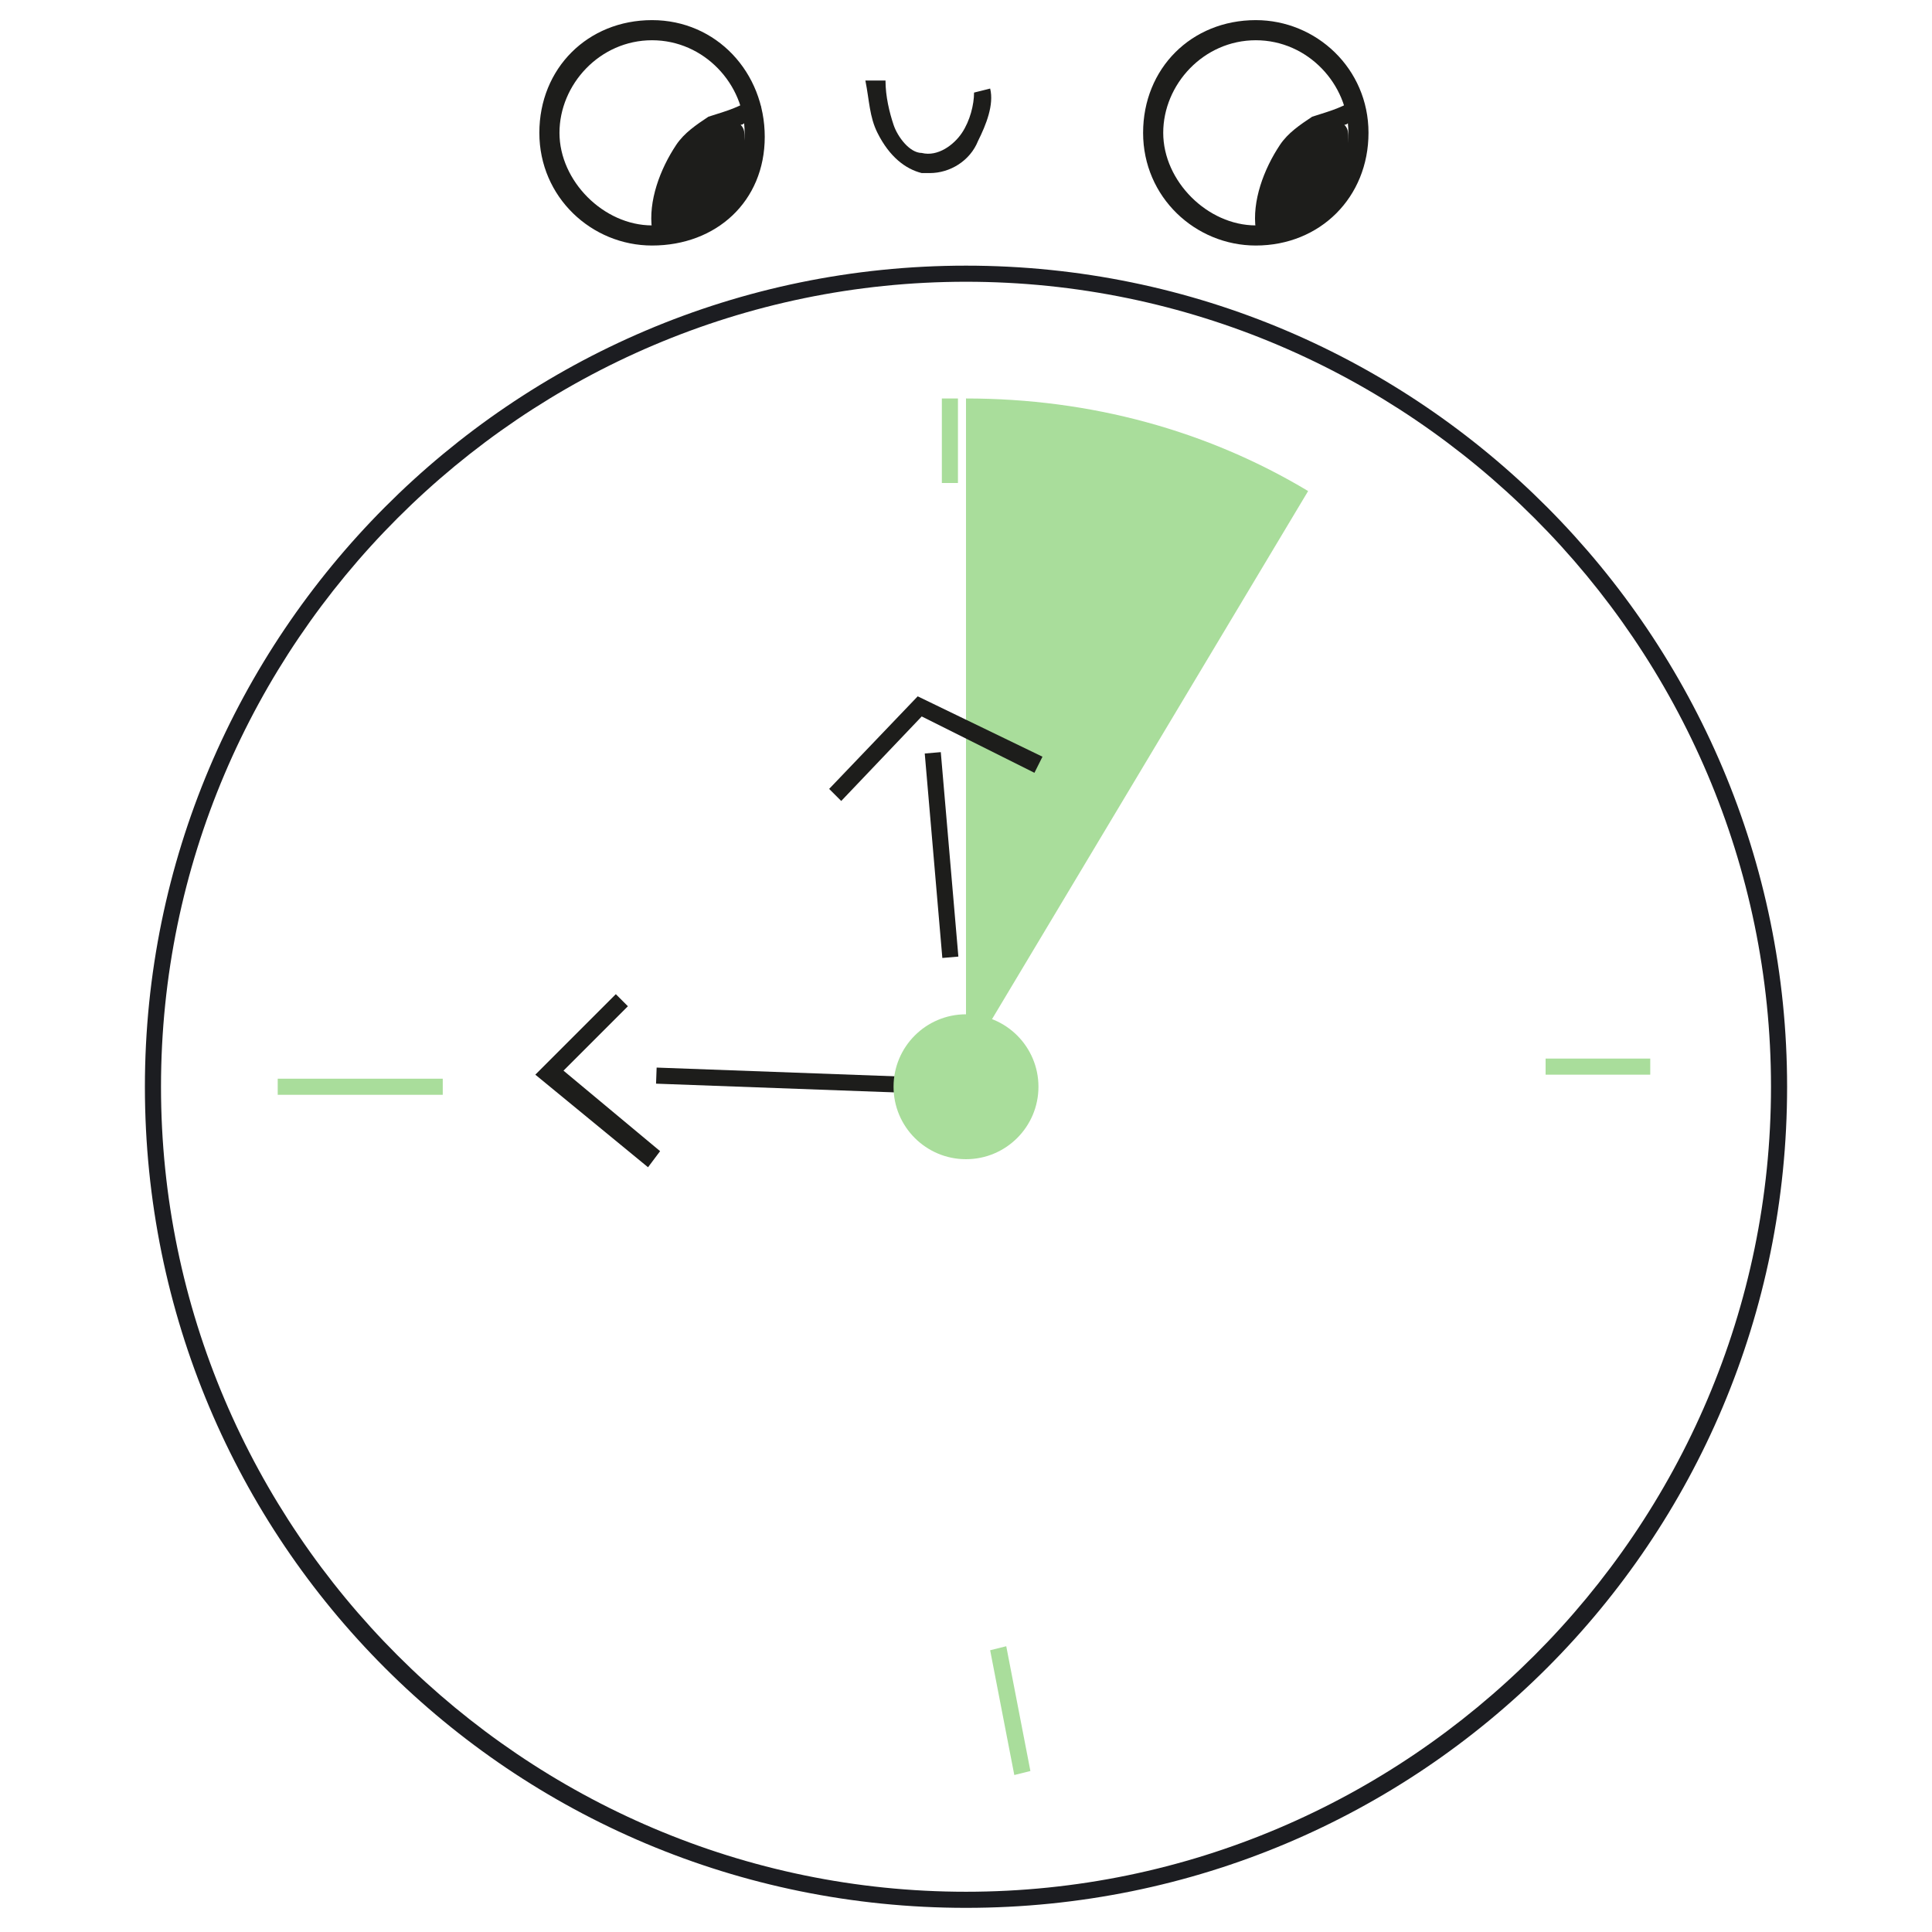 <?xml version="1.0" encoding="utf-8"?>
<!-- Generator: Adobe Illustrator 26.5.0, SVG Export Plug-In . SVG Version: 6.00 Build 0)  -->
<svg version="1.1" id="Layer_1" xmlns="http://www.w3.org/2000/svg" xmlns:xlink="http://www.w3.org/1999/xlink" x="0px" y="0px"
	 viewBox="0 0 48 48" style="enable-background:new 0 0 48 48;" xml:space="preserve" width="48" height="48">
<style type="text/css">
	.st0{fill:#1C1D21;}
	.st1{fill:#A9DD9B;}
	.st2{fill:#1D1D1B;}
</style>
<g>
	<g>
		<path class="st0" d="M24,47.4C12.7,47.4,3.6,38.3,3.6,27C3.6,15.8,12.7,6.6,24,6.6S44.4,15.8,44.4,27C44.4,38.3,35.3,47.4,24,47.4
			z M24,7C13,7,4,16,4,27s9,20,20,20s20-9,20-20S35,7,24,7z"/>
	</g>
	<g>
		<path class="st1" d="M24,26.4V9.9c3.1,0,6,0.8,8.5,2.3"/>
	</g>
	<g>
		<rect x="23.4" y="9.9" class="st1" width="0.4" height="2.1"/>
	</g>
	<g>
		<rect x="38.4" y="26.3" class="st1" width="2.6" height="0.4"/>
	</g>
	<g>
		<polygon class="st1" points="25.2,44.1 24.6,41 25,40.9 25.6,44 		"/>
	</g>
	<g>
		<rect x="6.9" y="26.8" class="st1" width="4.1" height="0.4"/>
	</g>
	<g>
		
			<rect x="20.3" y="22.6" transform="matrix(3.659645e-02 -0.999 0.999 3.659645e-02 -7.021 46.376)" class="st2" width="0.4" height="8.5"/>
	</g>
	<g>
		<polygon class="st2" points="16.1,29 13.3,26.7 15.3,24.7 15.6,25 14,26.6 16.4,28.6 		"/>
	</g>
	<g>
		
			<rect x="23.2" y="18.7" transform="matrix(0.996 -8.566411e-02 8.566411e-02 0.996 -1.734 2.083)" class="st2" width="0.4" height="5.1"/>
	</g>
	<g>
		<polygon class="st2" points="20.9,19.9 20.6,19.6 22.8,17.3 25.9,18.8 25.7,19.2 22.9,17.8 		"/>
	</g>
	<g>
		<path class="st2" d="M23.1,4.3c-0.1,0-0.1,0-0.2,0c-0.4-0.1-0.8-0.4-1.1-1c-0.2-0.4-0.2-0.8-0.3-1.3L22,2c0,0.4,0.1,0.8,0.2,1.1
			s0.4,0.7,0.7,0.7c0.4,0.1,0.8-0.2,1-0.5s0.3-0.7,0.3-1l0.4-0.1c0.1,0.4-0.1,0.9-0.3,1.3C24.1,4,23.6,4.3,23.1,4.3z"/>
	</g>
	<g>
		<path class="st2" d="M31.2,6.1c-1.5,0-2.8-1.2-2.8-2.8s1.2-2.8,2.8-2.8c1.5,0,2.8,1.2,2.8,2.8S32.8,6.1,31.2,6.1z M31.2,1
			c-1.3,0-2.3,1.1-2.3,2.3s1.1,2.3,2.3,2.3c1.3,0,2.3-1.1,2.3-2.3S32.5,1,31.2,1z"/>
	</g>
	<g>
		<path class="st2" d="M33.6,2.5c-0.3,0.2-0.7,0.3-1,0.4c-0.3,0.2-0.6,0.4-0.8,0.7c-0.4,0.6-0.7,1.4-0.6,2.1c0,0.1,0.2,0.2,0.3,0.2
			c0.1,0,0.1,0,0.1-0.1c0.2,0.1,0.5,0.1,0.7-0.1c0,0,0.1,0,0.1-0.1c0.1-0.2,0.3-0.3,0.5-0.5c0.1,0,0.2-0.1,0.2-0.2
			c0.1-0.1,0.2-0.1,0.3-0.2c0.2-0.2,0.3-0.5,0.2-0.7c0-0.1,0-0.2-0.1-0.2V3.7V3.6V3.5c0-0.2,0-0.3-0.1-0.4c0.1,0,0.1-0.1,0.2-0.1
			C34.1,2.8,33.9,2.4,33.6,2.5z"/>
	</g>
	<g>
		<path class="st2" d="M16.2,6.1c-1.5,0-2.8-1.2-2.8-2.8s1.2-2.8,2.8-2.8S19,1.8,19,3.4S17.8,6.1,16.2,6.1z M16.2,1
			c-1.3,0-2.3,1.1-2.3,2.3s1.1,2.3,2.3,2.3s2.3-1.1,2.3-2.3S17.5,1,16.2,1z"/>
	</g>
	<g>
		<path class="st2" d="M18.6,2.5c-0.3,0.2-0.7,0.3-1,0.4c-0.3,0.2-0.6,0.4-0.8,0.7c-0.4,0.6-0.7,1.4-0.6,2.1c0,0.1,0.2,0.2,0.3,0.2
			c0.1,0,0.1,0,0.1-0.1c0.2,0.1,0.5,0.1,0.7-0.1c0,0,0.1,0,0.1-0.1c0.1-0.2,0.3-0.3,0.5-0.5c0.1,0,0.2-0.1,0.2-0.2
			c0.1-0.1,0.2-0.1,0.3-0.2c0.2-0.2,0.3-0.5,0.2-0.7c0-0.1,0-0.2-0.1-0.2V3.7V3.6V3.5c0-0.2,0-0.3-0.1-0.4c0.1,0,0.1-0.1,0.2-0.1
			C19.1,2.8,18.9,2.4,18.6,2.5z"/>
	</g>
	<g>
		<circle class="st1" cx="24" cy="27" r="1.8"/>
	</g>
</g>
</svg>
